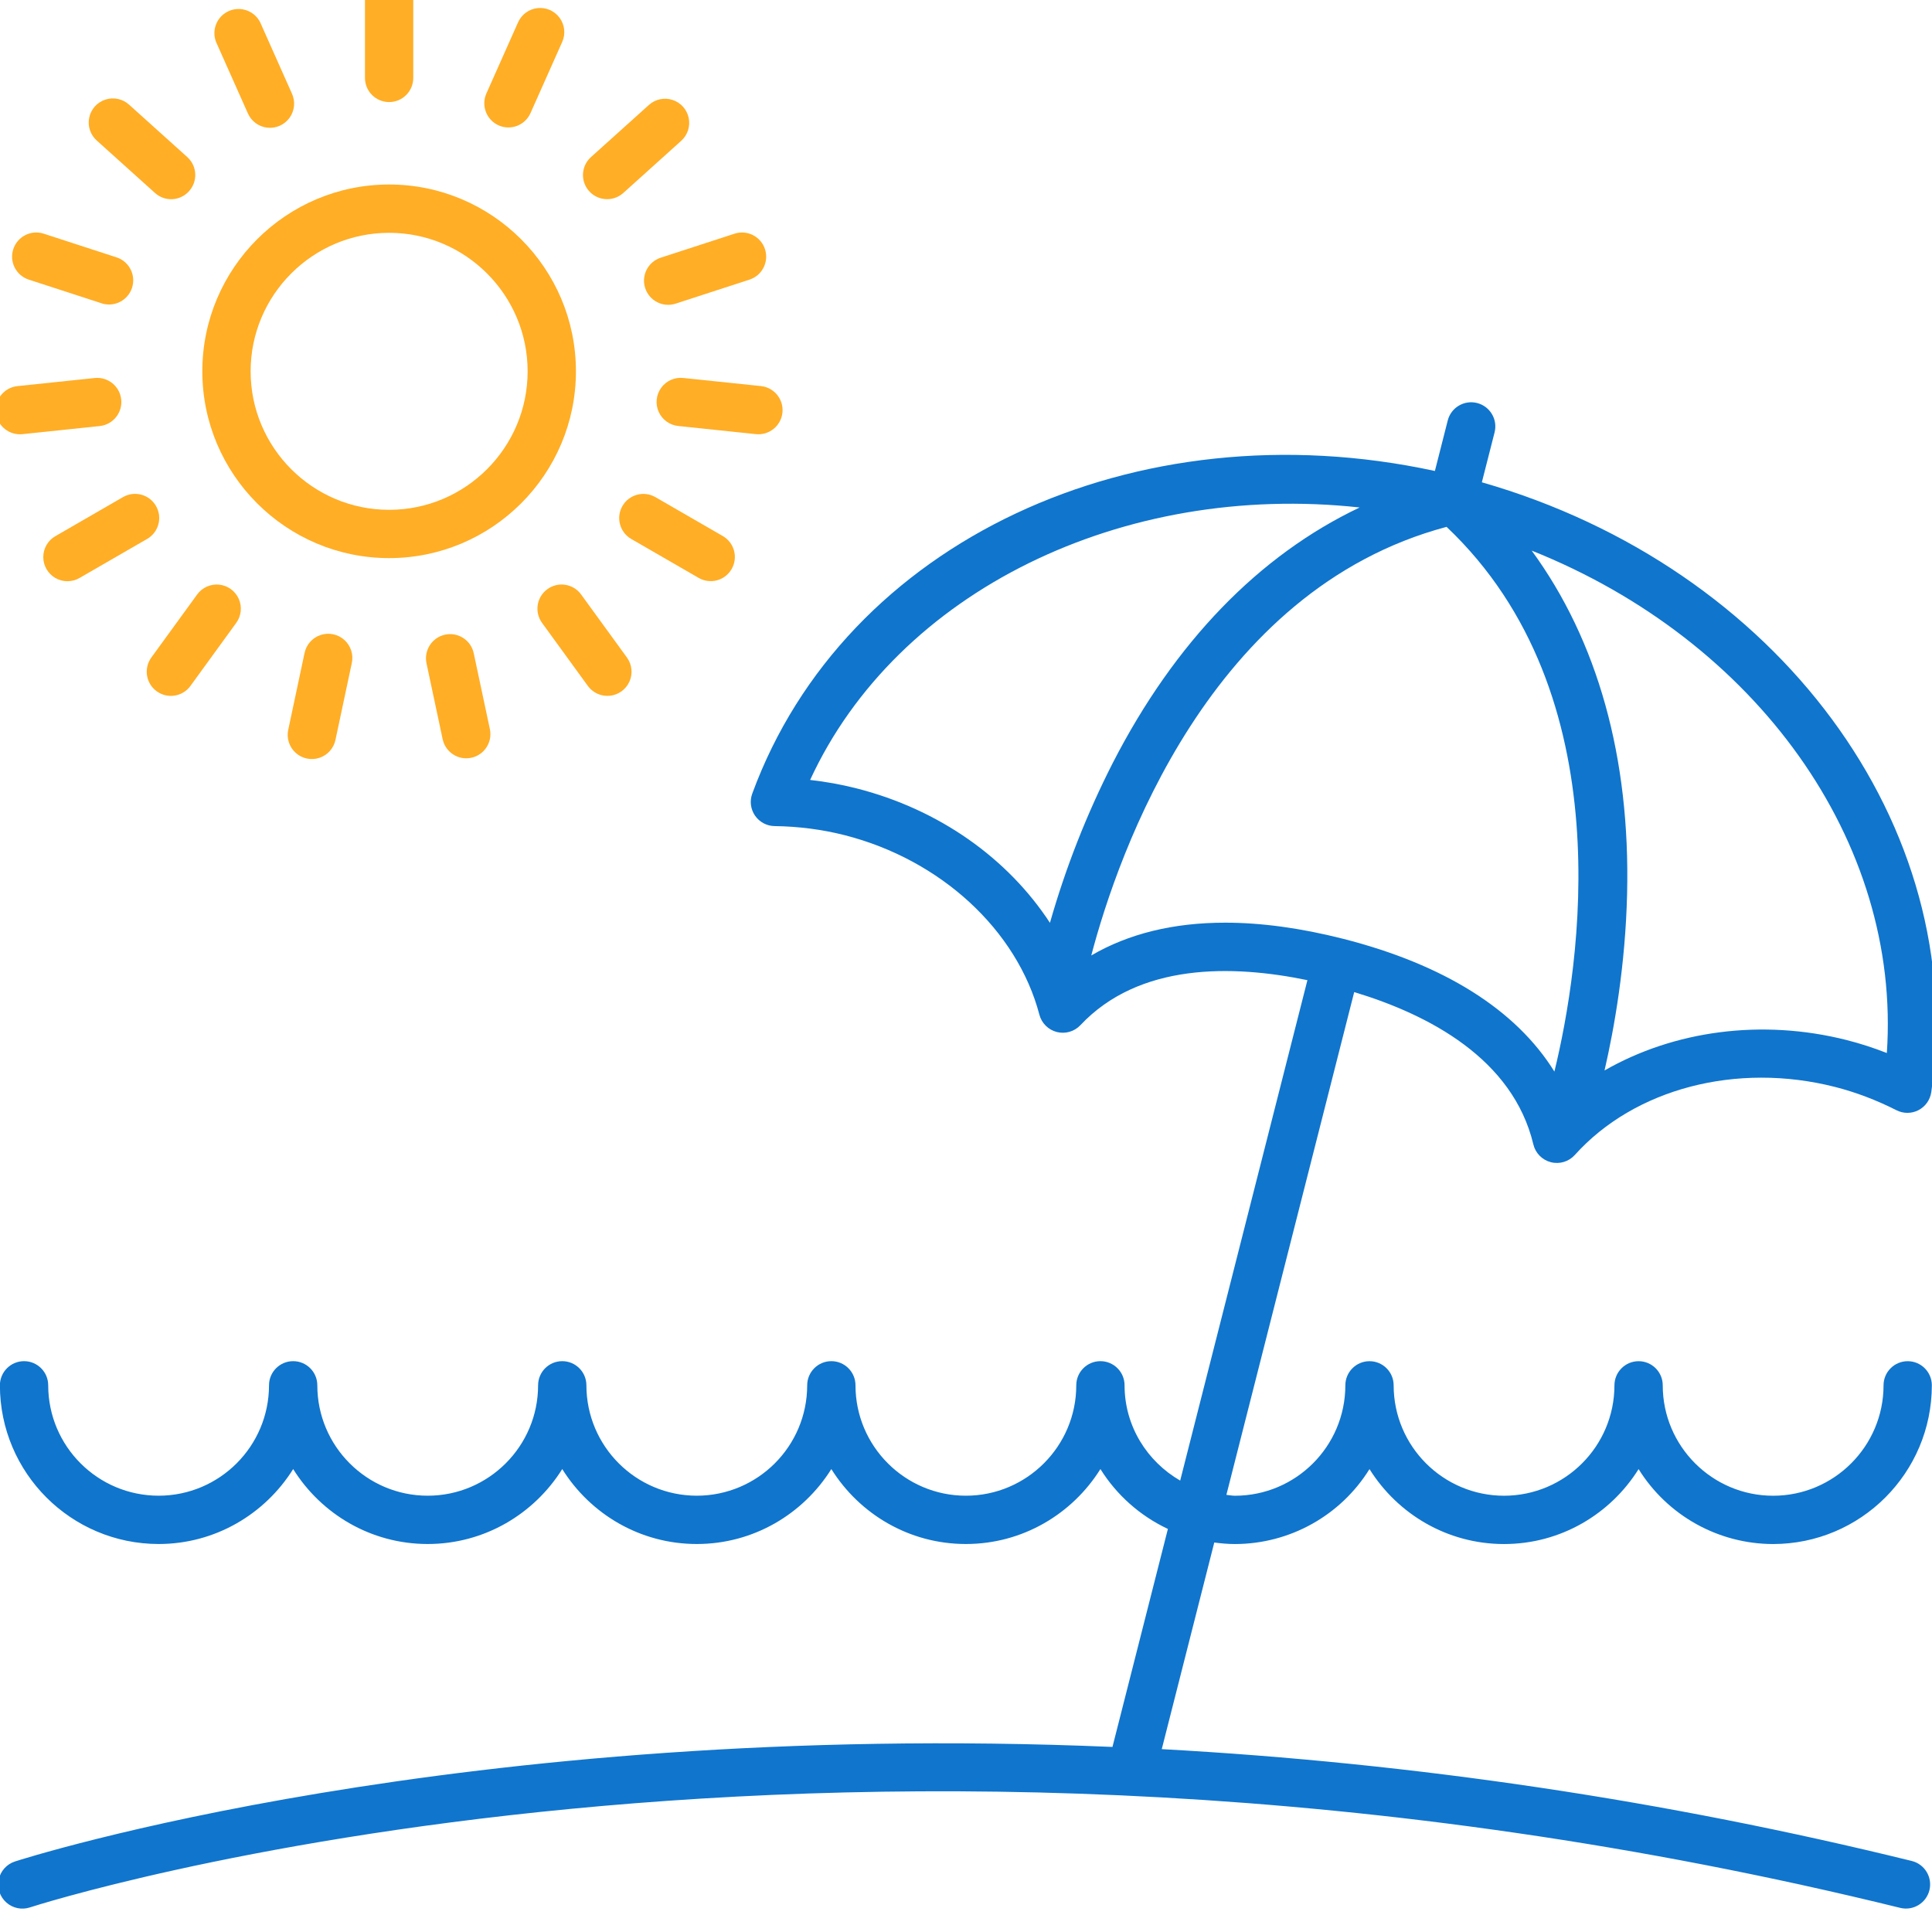 <?xml version="1.0" encoding="UTF-8"?>
<svg width="120px" height="120px" viewBox="0 0 120 120" version="1.1" xmlns="http://www.w3.org/2000/svg" xmlns:xlink="http://www.w3.org/1999/xlink">
    <!-- Generator: Sketch 53.2 (72643) - https://sketchapp.com -->
    <title>icons/vacation</title>
    <desc>Created with Sketch.</desc>
    <g id="icons/vacation" stroke="none" stroke-width="1" fill="none" fill-rule="evenodd">
        <g id="MadebyMade-Vector-LineIcons-Summer-Outlined-01" transform="translate(-1.5, -1.5)">
            <path d="M86.562,92.748 C88.305,95.538 91.394,97.403 94.918,97.403 C98.444,97.403 101.534,95.537 103.276,92.748 C105.071,95.639 108.231,97.399 111.633,97.403 C117.074,97.397 121.484,92.987 121.49,87.546 C121.49,86.718 120.818,86.046 119.99,86.046 C119.161,86.046 118.49,86.718 118.49,87.546 C118.49,91.328 115.413,94.403 111.633,94.403 C107.853,94.403 104.776,91.326 104.776,87.546 C104.776,86.718 104.105,86.046 103.276,86.046 C102.448,86.046 101.776,86.718 101.776,87.546 C101.772,91.332 98.704,94.399 94.918,94.403 C91.133,94.398 88.066,91.331 88.062,87.546 C88.062,86.718 87.39,86.046 86.562,86.046 C85.734,86.046 85.062,86.718 85.062,87.546 C85.058,91.331 81.991,94.398 78.206,94.403 C78.022,94.403 77.852,94.364 77.673,94.349 L85.612,63.12 C90.266,64.528 95.469,67.269 96.74,72.582 C96.869,73.124 97.289,73.55 97.829,73.687 C98.37,73.825 98.942,73.652 99.315,73.237 C103.022,69.117 109.361,67.457 115.47,69.01 C116.752,69.336 118.04,69.823 119.292,70.458 C119.723,70.678 120.233,70.676 120.662,70.453 C121.091,70.23 121.386,69.813 121.454,69.335 C123.846,52.789 111.91,36.729 93.541,31.456 L94.331,28.356 C94.535,27.553 94.049,26.736 93.246,26.532 C92.443,26.328 91.626,26.813 91.422,27.616 L90.624,30.753 C72.009,26.726 53.97,35.133 48.224,50.793 C48.055,51.25 48.12,51.76 48.396,52.161 C48.672,52.562 49.126,52.804 49.612,52.81 C51.105,52.83 52.568,53.02 53.958,53.373 C59.926,54.891 64.677,59.27 66.06,64.53 C66.2,65.056 66.614,65.466 67.142,65.6 C67.67,65.734 68.23,65.572 68.604,65.177 C72.24,61.308 78.022,61.41 82.706,62.38 L74.803,93.462 C72.75,92.275 71.349,90.082 71.349,87.544 C71.349,86.716 70.677,86.044 69.849,86.044 C69.021,86.044 68.349,86.716 68.349,87.544 C68.349,91.326 65.272,94.401 61.492,94.401 C57.712,94.401 54.636,91.325 54.636,87.544 C54.636,86.716 53.964,86.044 53.136,86.044 C52.308,86.044 51.636,86.716 51.636,87.544 C51.632,91.33 48.565,94.397 44.779,94.401 C40.994,94.397 37.926,91.33 37.922,87.544 C37.922,86.716 37.25,86.044 36.422,86.044 C35.593,86.044 34.922,86.716 34.922,87.544 C34.922,91.326 31.845,94.401 28.065,94.401 C24.285,94.401 21.209,91.325 21.209,87.544 C21.209,86.716 20.537,86.044 19.709,86.044 C18.88,86.044 18.209,86.716 18.209,87.544 C18.204,91.33 15.136,94.398 11.351,94.401 C7.565,94.397 4.498,91.33 4.494,87.544 C4.494,86.716 3.822,86.044 2.994,86.044 C2.166,86.044 1.494,86.716 1.494,87.544 C1.5,92.986 5.909,97.395 11.351,97.401 C14.876,97.401 17.965,95.535 19.709,92.746 C21.451,95.537 24.541,97.401 28.065,97.401 C31.588,97.401 34.678,95.535 36.422,92.746 C38.164,95.537 41.255,97.401 44.779,97.401 C48.304,97.401 51.393,95.535 53.136,92.746 C54.879,95.537 57.968,97.401 61.492,97.401 C65.017,97.401 68.106,95.535 69.849,92.746 C70.859,94.363 72.314,95.654 74.04,96.465 L70.597,110.005 C29.956,108.282 2.788,117 2.42,117.123 C1.911,117.291 1.53,117.718 1.422,118.243 C1.313,118.768 1.492,119.311 1.893,119.667 C2.293,120.024 2.853,120.14 3.361,119.972 C3.858,119.808 53.705,103.806 119.534,120.003 C120.336,120.195 121.142,119.704 121.34,118.903 C121.537,118.102 121.05,117.292 120.251,117.09 C104.97,113.329 89.372,111.003 73.659,110.142 L76.921,97.308 C77.341,97.364 77.769,97.403 78.206,97.403 C81.608,97.398 84.767,95.639 86.562,92.748 Z M118.695,66.906 C117.883,66.586 117.052,66.317 116.207,66.102 C110.915,64.758 105.453,65.523 101.16,67.989 C101.772,65.334 102.456,61.453 102.562,57.021 C102.765,48.543 100.725,41.289 96.636,35.699 C110.597,41.274 119.591,53.769 118.695,66.906 L118.695,66.906 Z M66.714,58.818 C64.101,54.822 59.846,51.776 54.697,50.466 C53.751,50.226 52.788,50.052 51.818,49.944 C57.233,38.202 71.241,31.419 85.951,33.02 C79.712,35.982 74.472,41.373 70.611,48.898 C68.995,52.072 67.69,55.393 66.714,58.818 L66.714,58.818 Z M77.595,58.809 C74.38,58.809 71.588,59.495 69.281,60.846 C70.96,54.471 76.644,38.139 91.349,34.224 C102.348,44.636 99.621,61.586 98.047,68.058 C95.671,64.231 91.218,61.41 84.906,59.806 C82.281,59.141 79.838,58.809 77.595,58.809 L77.595,58.809 Z" id="Shape" fill="#1075CD" fill-rule="nonzero"></path>
            <path d="M25.669,36.165 C32.067,36.165 37.272,30.96 37.272,24.562 C37.272,18.165 32.067,12.96 25.669,12.96 C19.272,12.96 14.067,18.165 14.067,24.562 C14.067,30.96 19.272,36.165 25.669,36.165 Z M25.669,15.961 C30.413,15.961 34.272,19.821 34.272,24.564 C34.272,29.307 30.413,33.166 25.669,33.166 C20.927,33.166 17.067,29.307 17.067,24.564 C17.067,19.821 20.927,15.961 25.669,15.961 Z" id="Shape" fill="#FFAE26" fill-rule="nonzero"></path>
            <path d="M25.669,7.84 C26.498,7.84 27.169,7.169 27.169,6.34 L27.169,1.5 C27.169,0.672 26.498,0 25.669,0 C24.841,0 24.169,0.672 24.169,1.5 L24.169,6.34 C24.169,7.169 24.841,7.84 25.669,7.84 Z" id="Path" fill="#FFAE26"></path>
            <path d="M16.889,8.526 C17.101,9.025 17.565,9.37 18.104,9.43 C18.642,9.49 19.171,9.254 19.487,8.814 C19.803,8.374 19.857,7.798 19.629,7.306 L17.66,2.885 C17.299,2.169 16.44,1.862 15.708,2.188 C14.976,2.514 14.628,3.357 14.919,4.104 L16.889,8.526 L16.889,8.526 Z" id="Path" fill="#FFAE26"></path>
            <path d="M11.126,13.485 C11.42,13.753 11.81,13.892 12.208,13.871 C12.605,13.85 12.978,13.671 13.243,13.374 C13.798,12.758 13.748,11.81 13.133,11.256 L9.536,8.018 C9.139,7.646 8.573,7.518 8.056,7.683 C7.538,7.847 7.15,8.278 7.041,8.81 C6.931,9.342 7.118,9.891 7.529,10.246 L11.126,13.485 L11.126,13.485 Z" id="Path" fill="#FFAE26"></path>
            <path d="M3.272,18.863 L7.875,20.36 C8.649,20.572 9.453,20.139 9.701,19.376 C9.949,18.613 9.553,17.789 8.802,17.506 L4.199,16.009 C3.414,15.764 2.578,16.196 2.324,16.978 C2.07,17.759 2.492,18.6 3.272,18.863 Z" id="Path" fill="#FFAE26"></path>
            <path d="M2.732,28.474 C2.784,28.474 2.837,28.471 2.889,28.467 L7.704,27.962 C8.523,27.87 9.115,27.134 9.029,26.314 C8.942,25.494 8.211,24.898 7.391,24.978 L2.575,25.483 C1.785,25.57 1.2,26.259 1.241,27.053 C1.283,27.847 1.936,28.47 2.732,28.474 L2.732,28.474 Z" id="Path" fill="#FFAE26"></path>
            <path d="M11.188,32.925 C10.99,32.58 10.662,32.329 10.278,32.226 C9.893,32.123 9.484,32.177 9.139,32.376 L4.947,34.797 C4.479,35.063 4.19,35.559 4.188,36.098 C4.187,36.636 4.475,37.134 4.941,37.402 C5.408,37.67 5.983,37.667 6.447,37.395 L10.639,34.974 C11.357,34.56 11.603,33.642 11.188,32.925 L11.188,32.925 Z" id="Path" fill="#FFAE26"></path>
            <path d="M11.232,44.436 C11.554,44.67 11.955,44.767 12.349,44.705 C12.742,44.643 13.094,44.427 13.328,44.105 L16.173,40.188 C16.488,39.754 16.548,39.186 16.33,38.696 C16.112,38.206 15.65,37.87 15.117,37.814 C14.584,37.758 14.061,37.99 13.746,38.424 L10.9,42.34 C10.667,42.662 10.57,43.064 10.632,43.457 C10.694,43.85 10.91,44.202 11.232,44.436 L11.232,44.436 Z" id="Path" fill="#FFAE26"></path>
            <path d="M20.413,42.075 L19.407,46.81 C19.286,47.338 19.459,47.891 19.859,48.255 C20.26,48.62 20.826,48.74 21.34,48.57 C21.854,48.4 22.237,47.966 22.341,47.434 L23.348,42.699 C23.469,42.171 23.296,41.619 22.895,41.254 C22.495,40.89 21.929,40.77 21.415,40.94 C20.9,41.11 20.518,41.544 20.413,42.075 Z" id="Path" fill="#FFAE26"></path>
            <path d="M29.146,40.92 C28.336,41.092 27.819,41.889 27.991,42.699 L28.998,47.434 C29.181,48.233 29.971,48.737 30.772,48.566 C31.573,48.396 32.09,47.614 31.932,46.81 L30.925,42.075 C30.843,41.686 30.61,41.345 30.276,41.128 C29.942,40.911 29.536,40.836 29.146,40.92 L29.146,40.92 Z" id="Path" fill="#FFAE26"></path>
            <path d="M35.499,38.093 C35.177,38.326 34.961,38.679 34.899,39.072 C34.837,39.465 34.934,39.866 35.167,40.188 L38.013,44.105 C38.328,44.538 38.851,44.771 39.384,44.714 C39.917,44.658 40.379,44.322 40.597,43.832 C40.815,43.343 40.755,42.774 40.44,42.34 L37.594,38.424 C37.361,38.102 37.009,37.886 36.616,37.824 C36.222,37.761 35.821,37.858 35.499,38.093 L35.499,38.093 Z" id="Path" fill="#FFAE26"></path>
            <path d="M42.201,32.374 C41.484,31.967 40.573,32.214 40.161,32.928 C39.748,33.643 39.99,34.555 40.701,34.972 L44.894,37.394 C45.238,37.593 45.648,37.648 46.032,37.545 C46.417,37.442 46.744,37.19 46.943,36.844 C47.357,36.127 47.111,35.21 46.394,34.795 L42.201,32.374 L42.201,32.374 Z" id="Path" fill="#FFAE26"></path>
            <path d="M43.949,24.977 C43.413,24.916 42.887,25.148 42.57,25.583 C42.252,26.018 42.192,26.589 42.412,27.08 C42.633,27.572 43.099,27.908 43.635,27.96 L48.45,28.465 C49.274,28.55 50.011,27.953 50.099,27.129 C50.185,26.305 49.587,25.567 48.764,25.48 L43.949,24.977 L43.949,24.977 Z" id="Path" fill="#FFAE26"></path>
            <path d="M41.574,19.396 C41.831,20.184 42.676,20.615 43.464,20.36 L48.068,18.863 C48.847,18.6 49.269,17.759 49.015,16.978 C48.761,16.196 47.925,15.764 47.141,16.009 L42.537,17.506 C41.749,17.763 41.318,18.609 41.574,19.396 L41.574,19.396 Z" id="Path" fill="#FFAE26"></path>
            <path d="M39.213,13.87 C39.583,13.871 39.94,13.733 40.215,13.485 L43.812,10.246 C44.21,9.888 44.387,9.344 44.275,8.82 C44.164,8.296 43.782,7.871 43.272,7.706 C42.762,7.54 42.203,7.659 41.805,8.018 L38.208,11.256 C37.745,11.671 37.586,12.329 37.809,12.91 C38.032,13.49 38.591,13.873 39.213,13.87 L39.213,13.87 Z" id="Path" fill="#FFAE26"></path>
            <path d="M32.471,9.287 C33.227,9.623 34.114,9.283 34.45,8.526 L36.42,4.104 C36.638,3.614 36.578,3.046 36.263,2.612 C35.948,2.179 35.426,1.947 34.893,2.003 C34.36,2.059 33.897,2.395 33.679,2.885 L31.71,7.306 C31.374,8.063 31.714,8.949 32.471,9.287 L32.471,9.287 Z" id="Path" fill="#FFAE26"></path>
        </g>
    </g>
</svg>